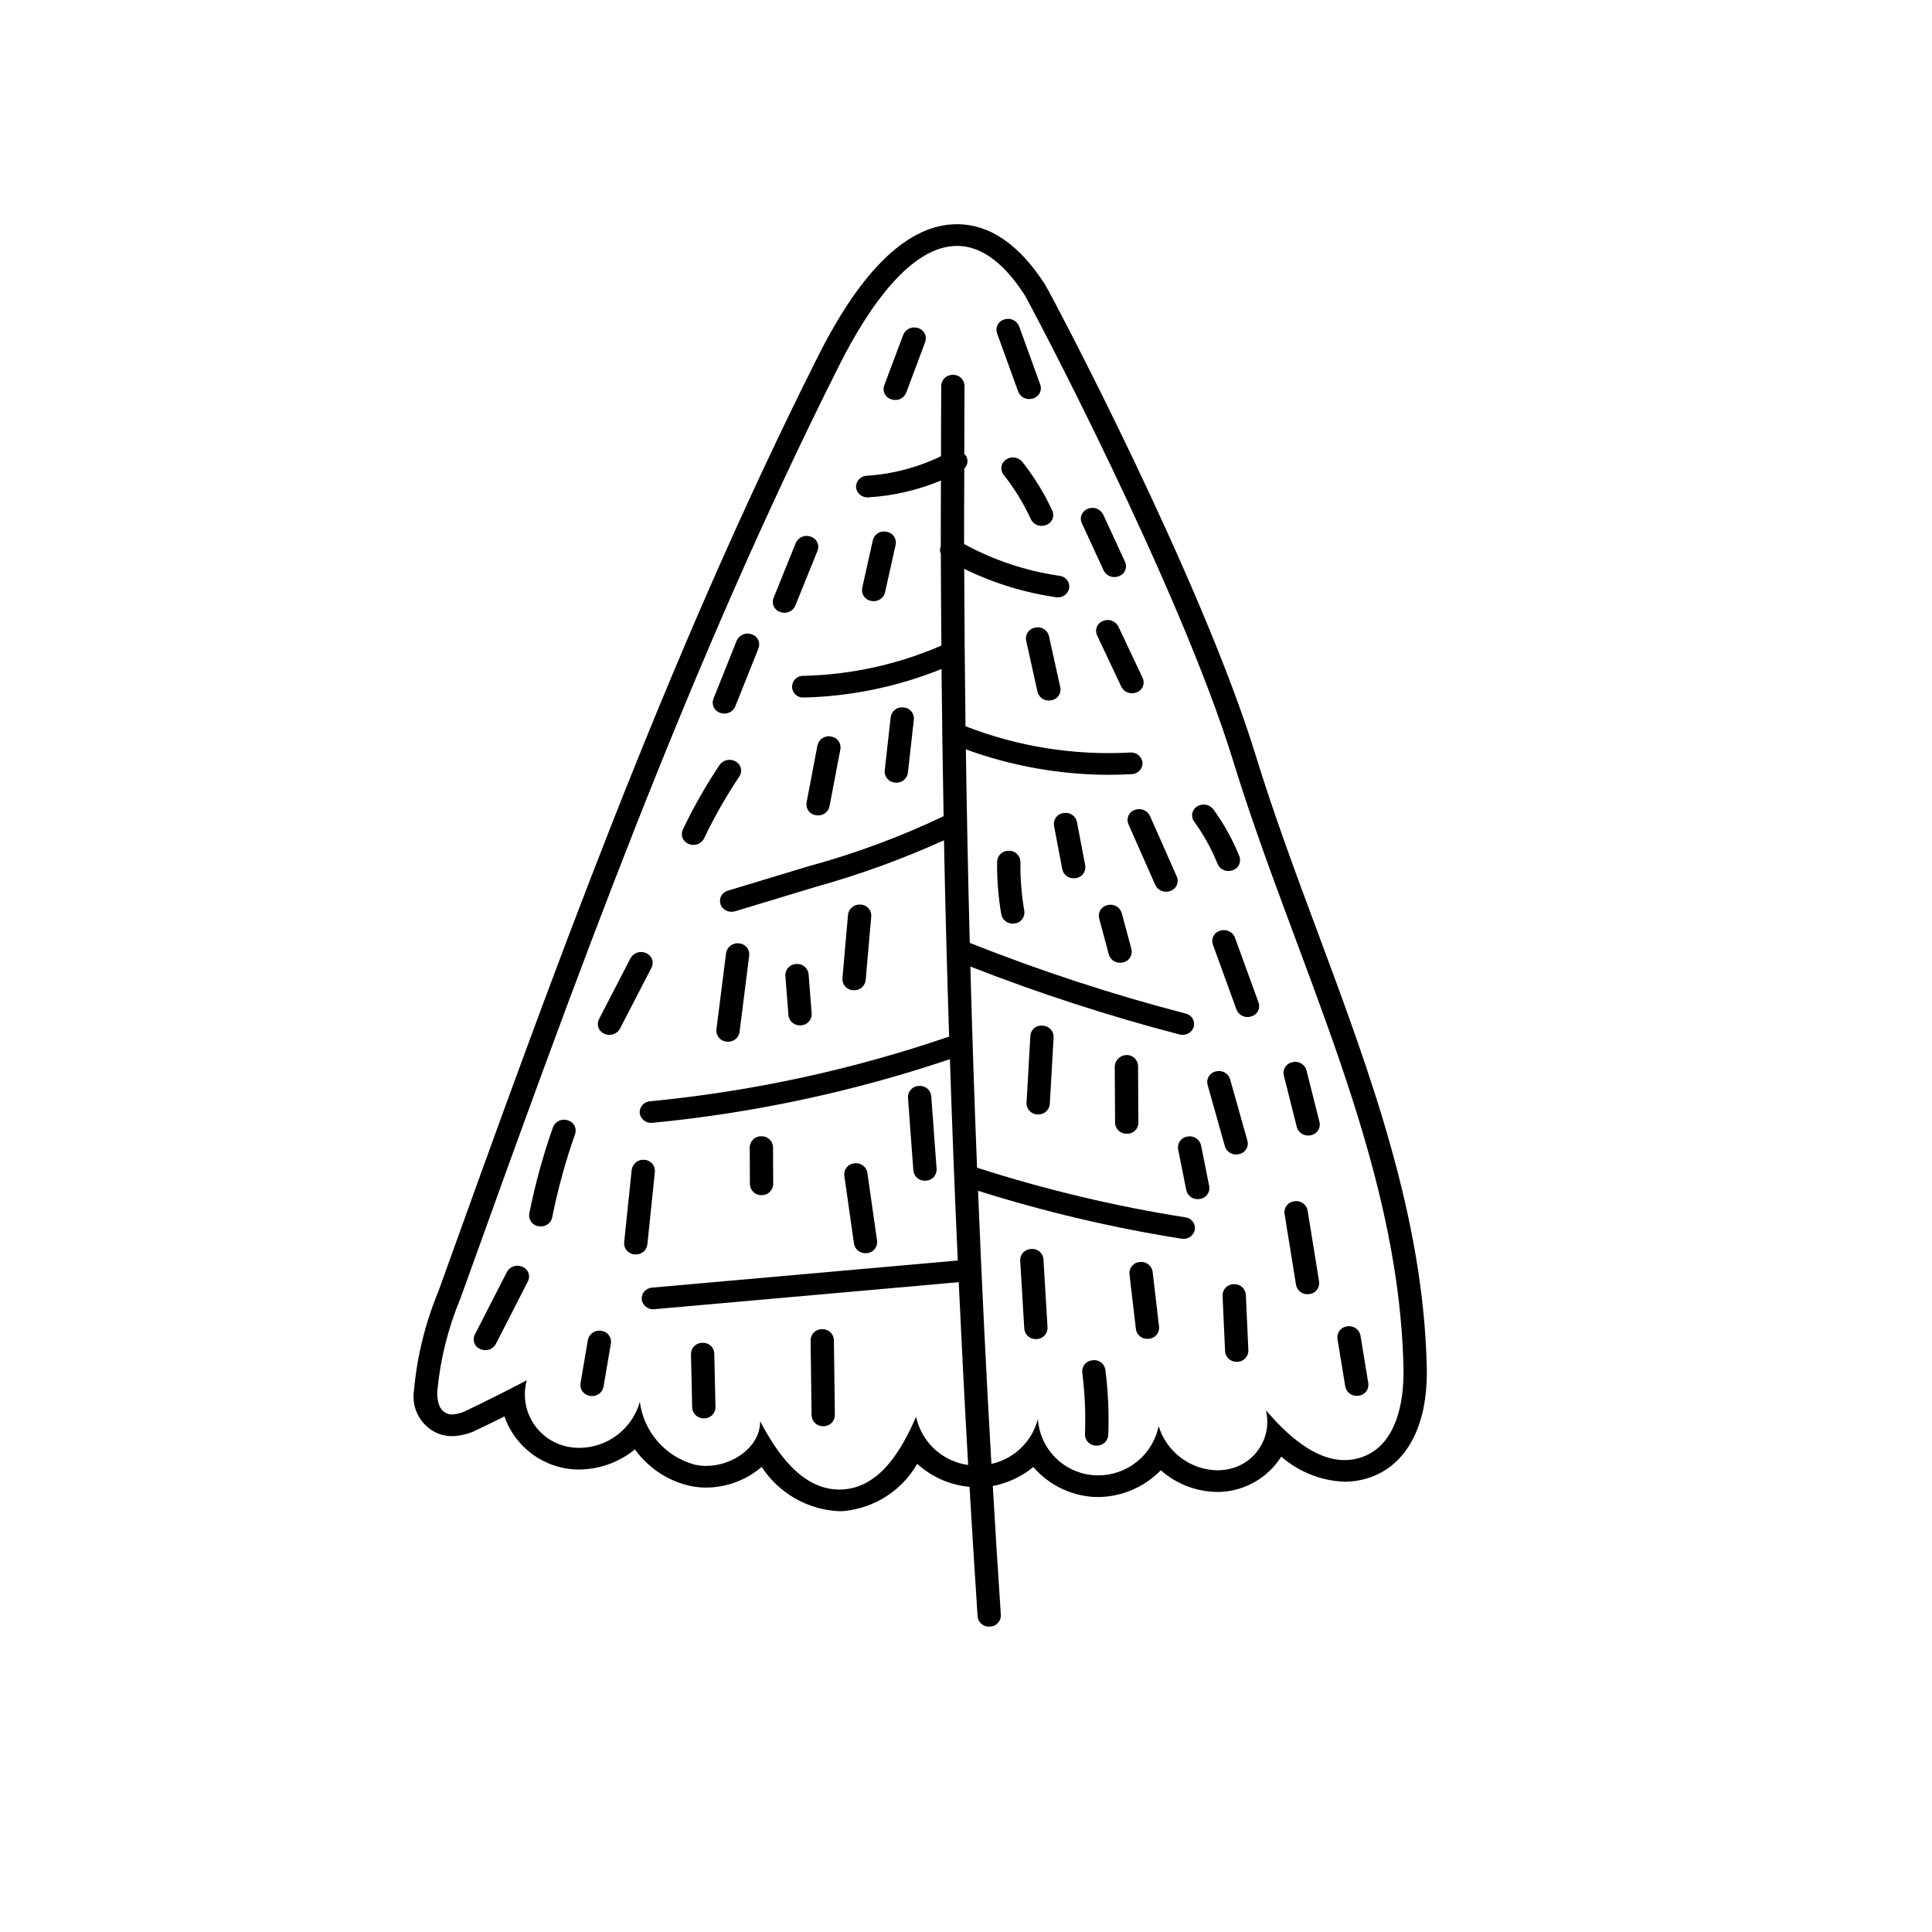 <?xml version="1.0" encoding="UTF-8"?>
<!-- The Best Svg Icon site in the world: iconSvg.co, Visit us! https://iconsvg.co -->
<svg fill="#000000" width="800px" height="800px" version="1.1" viewBox="144 144 512 512" xmlns="http://www.w3.org/2000/svg">
 <g>
  <path d="m476.77 344.18c-14.375-46.77-53.582-121.07-55.91-124.92-6.856-10.562-14.645-15.84-23.246-15.84-12.762 0-25.141 11.75-36.793 34.93-40.355 80.262-71.008 165.48-100.65 247.9-3.469 8.359-5.644 17.199-6.457 26.215-0.762 4.762 1.797 9.434 6.215 11.363 1.262 0.512 2.609 0.773 3.969 0.766 2.379-0.082 4.711-0.703 6.816-1.82 2.324-1.109 4.648-2.242 6.973-3.402 0.484 1.426 1.133 2.793 1.926 4.07 3.125 5.086 8.266 8.602 14.137 9.668 1.238 0.219 2.492 0.332 3.75 0.328 5.387-0.051 10.59-1.934 14.762-5.336 3.484 4.867 8.625 8.293 14.457 9.641 1.457 0.32 2.949 0.48 4.441 0.48 5.394-0.027 10.605-1.969 14.695-5.488 4.559 7.008 12.215 11.383 20.566 11.75 0.34 0 0.68-0.008 1.027-0.023 8.195-0.73 15.52-5.402 19.633-12.531 3.82 3.496 8.688 5.633 13.848 6.086 0.68 11.469 1.395 22.922 2.144 34.367 0.164 1.566 1.508 2.738 3.078 2.691 0.062 0 0.129 0 0.195-0.004v-0.004c0.789-0.016 1.539-0.348 2.082-0.918s0.832-1.336 0.809-2.125c-0.766-11.387-1.477-22.793-2.137-34.223h0.004c3.941-0.75 7.637-2.481 10.738-5.027 4.012 4.656 9.727 7.508 15.859 7.918 0.43 0.023 0.863 0.039 1.293 0.039 6.269-0.055 12.258-2.609 16.633-7.102 4.133 3.652 9.445 5.695 14.961 5.754 0.84 0 1.684-0.051 2.519-0.152 5.777-0.754 10.949-3.965 14.184-8.812 0.086-0.133 0.176-0.266 0.258-0.398 4.668 4.066 10.586 6.418 16.77 6.652 1.988 0 3.961-0.289 5.863-0.852 10.445-3.102 16.254-13.785 15.93-29.316-0.832-40.035-15.09-78.328-28.875-115.36-5.723-15.367-11.637-31.258-16.465-46.965zm27.531 186.17v0.004c-1.289 0.383-2.633 0.582-3.981 0.582-8.066 0-15.449-6.918-20.844-13.215h-0.004c0.891 3.606 0.172 7.422-1.973 10.457-2.141 3.035-5.496 4.992-9.195 5.359-0.57 0.07-1.145 0.105-1.719 0.105-3.492-0.066-6.875-1.23-9.664-3.336-2.789-2.102-4.844-5.031-5.867-8.367-0.762 3.691-2.777 7.012-5.703 9.391-2.93 2.379-6.59 3.672-10.359 3.66-0.297 0-0.598-0.008-0.898-0.027-3.898-0.227-7.574-1.867-10.344-4.617s-4.441-6.414-4.699-10.309c-0.75 2.934-2.297 5.598-4.473 7.699-2.176 2.102-4.891 3.562-7.844 4.211-1.391-24.074-2.57-48.199-3.543-72.379 17.625 5.559 35.641 9.805 53.895 12.695 0.172 0.027 0.344 0.039 0.52 0.039 1.457 0.035 2.734-0.969 3.043-2.394 0.113-0.773-0.09-1.566-0.566-2.188-0.477-0.625-1.188-1.027-1.965-1.117-18.711-2.953-37.16-7.352-55.191-13.152-0.703-17.762-1.293-35.531-1.77-53.309h-0.004c18.098 7.082 36.594 13.09 55.395 17.996 0.273 0.07 0.555 0.105 0.836 0.105 1.344 0.027 2.547-0.82 2.973-2.098 0.203-0.754 0.094-1.559-0.312-2.227s-1.066-1.141-1.828-1.309c-19.441-5.062-38.551-11.32-57.219-18.734-0.445-17.102-0.789-34.195-1.035-51.281v-0.004c12.109 4.422 24.895 6.703 37.785 6.742 2.047 0 4.098-0.062 6.148-0.176h-0.004c0.789-0.016 1.539-0.344 2.082-0.914 0.547-0.57 0.84-1.336 0.816-2.125-0.188-1.629-1.633-2.82-3.269-2.691-14.883 0.816-29.762-1.559-43.652-6.961-0.18-13.918-0.293-27.824-0.34-41.715 7.664 3.758 15.867 6.293 24.312 7.519 0.156 0.02 0.312 0.031 0.469 0.031 1.473 0.043 2.762-0.988 3.047-2.438 0.105-0.777-0.113-1.566-0.602-2.18-0.488-0.617-1.203-1.008-1.984-1.09-8.863-1.281-17.422-4.133-25.281-8.422-0.012-6.676 0.035-13.336 0.055-20.004h-0.004c0.938-0.879 1.121-2.297 0.441-3.387-0.129-0.16-0.27-0.309-0.43-0.441 0.023-6.035 0.012-12.086 0.059-18.113-0.047-1.645-1.418-2.938-3.062-2.891h-0.023c-1.637-0.059-3.016 1.211-3.09 2.848-0.051 6.231-0.039 12.477-0.062 18.719v-0.004c-6.148 2.977-12.82 4.734-19.641 5.176-0.785 0.02-1.535 0.352-2.074 0.926-0.543 0.57-0.832 1.336-0.805 2.125 0.168 1.562 1.508 2.731 3.078 2.684 0.066 0 0.137 0 0.203-0.004h0.004c6.606-0.41 13.102-1.914 19.215-4.457-0.012 5.793-0.051 11.574-0.039 17.371-0.277 0.656-0.27 1.398 0.012 2.051 0.02 8.098 0.086 16.207 0.148 24.312l0.004 0.004c-11.555 5.004-23.965 7.727-36.551 8.02-0.793-0.039-1.566 0.25-2.141 0.801-0.57 0.551-0.891 1.312-0.879 2.106 0.008 0.797 0.344 1.551 0.93 2.086 0.586 0.539 1.367 0.809 2.16 0.75h0.066c12.508-0.316 24.852-2.875 36.453-7.559 0.121 13 0.305 26.004 0.547 39.016h-0.004c-11.543 5.496-23.559 9.945-35.898 13.289l-21.25 6.43h0.004c-0.758 0.195-1.398 0.699-1.773 1.383-0.371 0.688-0.445 1.496-0.203 2.238 0.461 1.211 1.637 2.004 2.934 1.977 0.324 0 0.648-0.047 0.961-0.137l21.242-6.43c11.66-3.246 23.055-7.383 34.086-12.367 0.344 17.348 0.797 34.699 1.367 52.051-0.066 0.02-0.137 0.008-0.203 0.031h-0.004c-25.59 8.75-52.117 14.48-79.039 17.074-0.785 0.047-1.52 0.406-2.039 1-0.516 0.594-0.773 1.367-0.715 2.152 0.227 1.512 1.543 2.617 3.07 2.574 0.105 0 0.215-0.008 0.324-0.016 26.824-2.602 53.266-8.258 78.809-16.867 0.59 17.797 1.281 35.582 2.086 53.355l-80.984 7.184c-0.789 0.043-1.527 0.395-2.051 0.984s-0.785 1.363-0.73 2.152c0.207 1.52 1.531 2.641 3.07 2.594 0.098 0 0.195-0.008 0.297-0.012l80.648-7.156c0.754 16.168 1.586 32.316 2.5 48.445-3.332-0.457-6.445-1.926-8.914-4.211s-4.176-5.273-4.891-8.562c-3.769 8.691-9.555 18.797-19.625 19.266-0.242 0.012-0.48 0.016-0.719 0.016-9.926 0-16.555-9.707-20.988-18.137 0.148 6.664-7.117 11.871-14.273 11.871v0.004c-1.012 0.004-2.019-0.105-3.008-0.324-3.809-1.02-7.227-3.148-9.824-6.113-2.594-2.965-4.254-6.633-4.769-10.539-0.988 3.5-3.09 6.586-5.984 8.785-2.898 2.199-6.434 3.398-10.074 3.41-0.867 0-1.734-0.074-2.59-0.227-3.949-0.656-7.438-2.957-9.59-6.332-2.156-3.375-2.781-7.504-1.719-11.363-5.176 2.734-10.41 5.363-15.711 7.891-1.23 0.676-2.59 1.082-3.992 1.188-0.504 0.004-1.004-0.09-1.473-0.277-2.219-0.91-2.629-3.641-2.539-5.894 0.793-8.469 2.863-16.77 6.144-24.617 30.074-83.605 60.238-167.42 100.39-247.29 8.02-15.953 19.188-31.617 31.195-31.617 5.844 0 11.887 3.715 17.863 12.914 1.762 2.91 41.121 77.375 55.355 123.68 16.441 53.488 43.945 105.24 45.105 160.86 0.191 9.348-2.051 20.891-11.637 23.738z"/>
  <path d="m425.82 359.47c-0.777 0.098-1.484 0.504-1.957 1.129-0.473 0.629-0.668 1.422-0.547 2.195l2.203 11.586c0.316 1.418 1.59 2.41 3.039 2.375 0.18 0 0.363-0.016 0.543-0.047 0.777-0.098 1.48-0.504 1.953-1.133 0.473-0.625 0.668-1.418 0.547-2.191l-2.203-11.586c-0.355-1.625-1.949-2.66-3.578-2.328z"/>
  <path d="m448.74 360.2c-0.73-1.488-2.484-2.168-4.027-1.562-0.738 0.25-1.34 0.797-1.66 1.508-0.32 0.711-0.328 1.523-0.023 2.242l7.141 16.152h-0.004c0.523 1.102 1.641 1.793 2.859 1.773 0.398 0.004 0.797-0.07 1.172-0.211 0.738-0.25 1.34-0.797 1.656-1.508 0.32-0.711 0.328-1.523 0.027-2.242z"/>
  <path d="m461.27 357.7c-0.668 0.395-1.141 1.051-1.301 1.809-0.156 0.762 0.012 1.551 0.465 2.18 2.531 3.484 4.625 7.266 6.234 11.262 0.492 1.152 1.637 1.891 2.891 1.867 0.367 0 0.734-0.062 1.082-0.18 0.746-0.227 1.363-0.754 1.707-1.453 0.344-0.703 0.379-1.512 0.105-2.242-1.781-4.422-4.098-8.605-6.898-12.461-1.012-1.328-2.867-1.668-4.285-0.781z"/>
  <path d="m421.98 312.55c-0.402-1.617-2.027-2.609-3.648-2.231-0.777 0.117-1.469 0.543-1.922 1.184-0.453 0.637-0.629 1.434-0.48 2.203l3.019 13.645c0.348 1.375 1.602 2.328 3.019 2.293 0.211 0 0.422-0.02 0.625-0.055 0.777-0.117 1.473-0.547 1.926-1.188 0.453-0.637 0.625-1.434 0.48-2.207z"/>
  <path d="m446.83 323.7-6.453-13.672v-0.004c-0.766-1.473-2.535-2.113-4.07-1.473-0.73 0.266-1.316 0.824-1.617 1.543-0.305 0.719-0.293 1.531 0.027 2.238l6.453 13.672 0.004 0.004c0.535 1.066 1.637 1.734 2.832 1.715 0.422 0 0.844-0.082 1.234-0.242 0.734-0.266 1.32-0.828 1.621-1.543 0.301-0.719 0.293-1.531-0.031-2.238z"/>
  <path d="m414.93 266.4c-1.066-1.289-2.938-1.559-4.316-0.617-0.652 0.422-1.098 1.098-1.223 1.859-0.125 0.766 0.078 1.551 0.562 2.156 2.875 3.637 5.309 7.606 7.25 11.82 0.527 1.086 1.637 1.766 2.84 1.746 0.414 0 0.828-0.078 1.215-0.23 0.734-0.262 1.324-0.812 1.633-1.527 0.309-0.715 0.309-1.527-0.004-2.238-2.129-4.625-4.801-8.977-7.957-12.969z"/>
  <path d="m416.77 249.75c0.332-0.004 0.664-0.055 0.984-0.152 0.754-0.203 1.391-0.711 1.758-1.398 0.367-0.688 0.434-1.496 0.184-2.234l-5.621-15.504-0.004-0.004c-0.621-1.539-2.336-2.332-3.91-1.805-0.754 0.203-1.391 0.707-1.758 1.395-0.367 0.691-0.434 1.5-0.184 2.238l5.625 15.508c0.469 1.199 1.637 1.98 2.926 1.957z"/>
  <path d="m387.3 230.94c-1.574-0.531-3.289 0.242-3.934 1.77l-5.051 13.477c-0.258 0.738-0.199 1.547 0.16 2.238s0.992 1.207 1.742 1.418c0.328 0.105 0.672 0.156 1.016 0.156 1.277 0.027 2.441-0.742 2.918-1.93l5.051-13.477h-0.004c0.258-0.734 0.203-1.543-0.156-2.238-0.363-0.691-0.992-1.203-1.742-1.414z"/>
  <path d="m358.86 286.22c-1.559-0.59-3.309 0.148-3.977 1.676l-5.902 14.609c-0.281 0.727-0.246 1.539 0.098 2.238 0.34 0.699 0.957 1.227 1.703 1.457 0.348 0.121 0.715 0.184 1.086 0.184 1.254 0.023 2.394-0.711 2.891-1.863l5.91-14.609c0.277-0.727 0.242-1.539-0.102-2.238s-0.961-1.227-1.707-1.453z"/>
  <path d="m374.88 303.25c0.207 0.043 0.418 0.062 0.629 0.062 1.418 0.035 2.672-0.914 3.023-2.285l2.836-12.711c0.145-0.77-0.027-1.566-0.48-2.207-0.449-0.641-1.145-1.066-1.918-1.184-1.621-0.379-3.25 0.609-3.652 2.227l-2.836 12.707c-0.148 0.77 0.023 1.566 0.477 2.207 0.453 0.637 1.145 1.066 1.922 1.184z"/>
  <path d="m338.96 345.79c-1.441-0.836-3.285-0.438-4.254 0.918-3.664 5.477-6.926 11.211-9.762 17.16-0.324 0.707-0.34 1.52-0.043 2.238 0.301 0.719 0.887 1.277 1.617 1.547 0.395 0.164 0.816 0.246 1.246 0.246 1.191 0.02 2.289-0.645 2.824-1.711 2.719-5.699 5.848-11.195 9.359-16.441 0.434-0.648 0.57-1.445 0.383-2.199-0.191-0.75-0.688-1.391-1.371-1.758z"/>
  <path d="m360.24 360.05c0.18 0.027 0.363 0.043 0.543 0.043 1.449 0.035 2.723-0.957 3.039-2.371l2.898-15.215c0.121-0.773-0.074-1.566-0.547-2.191-0.473-0.629-1.18-1.035-1.957-1.133-1.629-0.332-3.223 0.703-3.578 2.328l-2.898 15.215c-0.121 0.773 0.074 1.566 0.547 2.191 0.469 0.625 1.176 1.035 1.953 1.133z"/>
  <path d="m381.21 351.39c0.105 0.012 0.215 0.016 0.32 0.016v0.004c1.527 0.043 2.844-1.062 3.07-2.574l1.586-14.207c0.062-0.785-0.195-1.559-0.715-2.152-0.516-0.594-1.25-0.953-2.035-0.996-0.789-0.117-1.594 0.09-2.231 0.57-0.637 0.48-1.055 1.195-1.16 1.984l-1.594 14.207c-0.059 0.785 0.199 1.559 0.719 2.152 0.516 0.594 1.254 0.953 2.039 0.996z"/>
  <path d="m315.23 396.58c-1.516-0.699-3.312-0.113-4.125 1.34l-8.387 16.211c-0.352 0.695-0.395 1.504-0.117 2.234 0.273 0.727 0.84 1.305 1.559 1.598 0.422 0.188 0.879 0.285 1.336 0.285 1.16 0.016 2.234-0.609 2.789-1.625l8.387-16.211v-0.004c0.352-0.695 0.395-1.504 0.117-2.231-0.273-0.727-0.84-1.305-1.559-1.598z"/>
  <path d="m336.56 420.04c0.121 0.012 0.242 0.016 0.363 0.016v0.004c1.512 0.039 2.82-1.043 3.062-2.535l2.57-20.34c0.074-0.781-0.172-1.562-0.684-2.16-0.508-0.602-1.238-0.973-2.023-1.027-1.629-0.203-3.133 0.902-3.426 2.516l-2.57 20.34c-0.074 0.785 0.172 1.562 0.684 2.164 0.508 0.602 1.238 0.969 2.023 1.023z"/>
  <path d="m370.08 406.41c0.086 0.004 0.168 0.012 0.254 0.012 1.551 0.043 2.887-1.098 3.074-2.641l1.488-16.969h0.004c0.039-0.789-0.234-1.559-0.77-2.141-0.531-0.582-1.273-0.926-2.059-0.953-1.629-0.145-3.09 1.004-3.332 2.621l-1.488 16.98c-0.039 0.785 0.234 1.555 0.77 2.137 0.531 0.578 1.273 0.922 2.059 0.953z"/>
  <path d="m441.27 385.94c-0.5-1.574-2.141-2.488-3.742-2.09-0.773 0.145-1.449 0.602-1.875 1.258-0.426 0.66-0.562 1.461-0.379 2.223l2.578 9.629v0.004c0.395 1.316 1.621 2.207 2.996 2.176 0.25-0.004 0.5-0.031 0.746-0.086 0.77-0.145 1.445-0.602 1.871-1.258 0.426-0.66 0.562-1.461 0.383-2.223z"/>
  <path d="m467.35 390.64c-0.754 0.203-1.391 0.711-1.758 1.402-0.367 0.688-0.43 1.496-0.18 2.234l6.281 17.293v0.004c0.473 1.195 1.641 1.973 2.926 1.949 0.336 0 0.668-0.051 0.988-0.152 0.754-0.203 1.391-0.711 1.758-1.398 0.367-0.688 0.434-1.5 0.18-2.238l-6.281-17.293c-0.633-1.531-2.34-2.316-3.914-1.801z"/>
  <path d="m487.68 442.71c0.379 1.336 1.613 2.246 3.004 2.215 0.238 0 0.477-0.023 0.707-0.078 0.773-0.137 1.453-0.582 1.891-1.234 0.434-0.648 0.582-1.449 0.41-2.215l-3.473-13.766h0.004c-0.453-1.605-2.102-2.555-3.715-2.137-0.77 0.137-1.453 0.582-1.887 1.23-0.434 0.652-0.586 1.453-0.414 2.215z"/>
  <path d="m420.3 415.82c-0.797-0.102-1.598 0.133-2.215 0.648-0.617 0.516-0.992 1.262-1.031 2.066l-1.016 17.789c-0.016 0.785 0.285 1.547 0.832 2.113 0.551 0.566 1.301 0.891 2.09 0.902 0.055 0.004 0.109 0.004 0.164 0.004 1.586 0.051 2.938-1.141 3.082-2.719l1.016-17.789h0.004c0.016-0.785-0.285-1.547-0.836-2.113-0.547-0.566-1.301-0.891-2.09-0.902z"/>
  <path d="m442.51 423.59c-1.605 0.055-2.926 1.289-3.09 2.887l0.086 15.121v-0.004c0.074 1.641 1.449 2.91 3.086 2.856 0.797 0.039 1.578-0.242 2.16-0.789 0.582-0.543 0.918-1.301 0.93-2.098l-0.086-15.117h0.004c-0.074-1.641-1.453-2.91-3.09-2.856z"/>
  <path d="m471.6 449.95c0.266 0 0.527-0.031 0.785-0.098 0.77-0.152 1.438-0.613 1.855-1.277 0.418-0.66 0.547-1.465 0.352-2.223l-4.609-16.367v-0.004c-0.504-1.582-2.168-2.484-3.769-2.047-0.766 0.152-1.438 0.617-1.855 1.277-0.418 0.664-0.543 1.469-0.352 2.227l4.609 16.371c0.41 1.297 1.625 2.168 2.984 2.141z"/>
  <path d="m458.68 445.2c-0.777 0.102-1.48 0.516-1.945 1.145-0.469 0.633-0.656 1.426-0.527 2.199l2.176 10.898h0.004c0.328 1.402 1.594 2.379 3.035 2.344 0.188 0 0.379-0.016 0.566-0.051 0.777-0.102 1.48-0.516 1.945-1.148 0.469-0.633 0.656-1.426 0.527-2.199l-2.176-10.898h-0.004c-0.387-1.605-1.98-2.617-3.602-2.289z"/>
  <path d="m487.01 462.35c-0.781 0.078-1.5 0.469-1.988 1.082-0.488 0.617-0.707 1.402-0.609 2.18l3.055 18.922c0.285 1.449 1.578 2.484 3.055 2.445 0.152 0 0.309-0.012 0.461-0.035 0.781-0.078 1.5-0.469 1.988-1.082 0.488-0.613 0.707-1.402 0.609-2.18l-3.055-18.922c-0.32-1.625-1.883-2.699-3.516-2.41z"/>
  <path d="m470.94 484.33c-0.789 0-1.547 0.32-2.098 0.883-0.555 0.559-0.863 1.32-0.855 2.109l0.672 14.816c0.129 1.594 1.488 2.805 3.082 2.754h0.133c0.789-0.004 1.547-0.32 2.102-0.879 0.555-0.562 0.863-1.32 0.855-2.109l-0.672-14.828c-0.137-1.645-1.574-2.871-3.219-2.746z"/>
  <path d="m417.27 475c-0.789 0.012-1.539 0.336-2.086 0.902-0.547 0.57-0.844 1.332-0.824 2.121l1.086 18.141c0.148 1.574 1.496 2.762 3.078 2.711 0.059 0 0.117 0 0.176-0.004 0.789-0.008 1.539-0.336 2.086-0.902 0.547-0.566 0.844-1.332 0.824-2.117l-1.086-18.141c-0.055-0.801-0.434-1.539-1.047-2.051-0.617-0.512-1.414-0.75-2.207-0.66z"/>
  <path d="m433.5 504.49c-0.785 0.055-1.516 0.426-2.023 1.027-0.508 0.598-0.75 1.379-0.676 2.164 0.699 5.453 0.941 10.957 0.727 16.453-0.004 0.789 0.309 1.547 0.867 2.106 0.555 0.559 1.312 0.871 2.102 0.871h0.117c1.602 0.051 2.961-1.168 3.086-2.766 0.227-5.793-0.027-11.598-0.766-17.352-0.117-0.789-0.547-1.5-1.191-1.973-0.648-0.469-1.453-0.66-2.242-0.531z"/>
  <path d="m446.05 478.44c-0.785 0.047-1.516 0.41-2.031 1.004s-0.77 1.371-0.707 2.156l1.715 14.66c0.23 1.504 1.547 2.602 3.066 2.555 0.113 0 0.227-0.004 0.34-0.016 0.785-0.051 1.516-0.414 2.031-1.008 0.516-0.598 0.77-1.375 0.703-2.16l-1.715-14.648c-0.266-1.621-1.77-2.746-3.402-2.543z"/>
  <path d="m503.57 513.91c0.156 0 0.312-0.012 0.469-0.031 0.781-0.082 1.496-0.473 1.984-1.09 0.484-0.613 0.703-1.402 0.602-2.18l-2.09-12.703c-0.324-1.625-1.891-2.695-3.519-2.406-0.781 0.082-1.496 0.473-1.984 1.09-0.488 0.617-0.703 1.402-0.602 2.18l2.09 12.703c0.285 1.449 1.574 2.481 3.051 2.438z"/>
  <path d="m411.38 369.46h-0.043c-1.629-0.055-3.004 1.203-3.09 2.832-0.07 4.711 0.305 9.422 1.113 14.062 0.301 1.434 1.582 2.449 3.047 2.414 0.164 0 0.332-0.016 0.496-0.039 0.781-0.086 1.492-0.488 1.973-1.105 0.484-0.621 0.691-1.41 0.582-2.188-0.75-4.312-1.098-8.688-1.035-13.066-0.016-0.789-0.348-1.539-0.918-2.086-0.57-0.547-1.336-0.844-2.125-0.824z"/>
  <path d="m439.33 296.93c0.418 0 0.832-0.078 1.219-0.238 0.734-0.258 1.324-0.812 1.633-1.527 0.309-0.715 0.301-1.527-0.016-2.238l-5.816-12.59c-0.746-1.488-2.519-2.144-4.059-1.504-0.73 0.262-1.324 0.816-1.633 1.531-0.305 0.715-0.301 1.527 0.016 2.238l5.816 12.59c0.531 1.078 1.637 1.758 2.84 1.738z"/>
  <path d="m343.2 312.09c-1.562-0.57-3.297 0.168-3.973 1.688l-6.176 15.453v0.004c-0.273 0.727-0.234 1.539 0.113 2.238 0.344 0.699 0.965 1.223 1.711 1.449 0.344 0.121 0.707 0.18 1.074 0.18 1.254 0.023 2.398-0.719 2.894-1.871l6.176-15.445c0.273-0.73 0.234-1.543-0.109-2.242-0.344-0.699-0.965-1.227-1.711-1.453z"/>
  <path d="m356.02 415.73c0.074 0 0.148 0 0.223-0.004 0.789-0.027 1.535-0.363 2.07-0.941 0.539-0.578 0.82-1.344 0.789-2.133l-0.816-10.523c-0.191-1.637-1.66-2.82-3.301-2.656-0.789 0.023-1.535 0.363-2.07 0.941-0.539 0.574-0.82 1.344-0.789 2.133l0.816 10.523v-0.004c0.18 1.555 1.516 2.711 3.078 2.664z"/>
  <path d="m294.45 440.89c-1.578-0.523-3.289 0.277-3.898 1.824-2.641 7.481-4.742 15.137-6.293 22.914-0.129 0.773 0.062 1.566 0.531 2.195 0.465 0.633 1.168 1.047 1.945 1.152 0.188 0.027 0.375 0.043 0.566 0.043 1.438 0.035 2.707-0.945 3.031-2.348 1.496-7.523 3.531-14.93 6.09-22.16 0.242-0.742 0.168-1.551-0.203-2.238-0.375-0.684-1.012-1.188-1.77-1.383z"/>
  <path d="m311.41 453.95-2.008 19.344c-0.051 0.789 0.211 1.562 0.734 2.148 0.523 0.59 1.258 0.945 2.043 0.988 0.102 0.004 0.199 0.012 0.297 0.012h0.004c1.535 0.043 2.859-1.074 3.07-2.598l2.008-19.344h-0.004c0.055-0.785-0.207-1.559-0.73-2.148-0.523-0.59-1.258-0.945-2.047-0.984-1.629-0.168-3.106 0.965-3.367 2.582z"/>
  <path d="m345.82 460.72h0.016c1.645 0.051 3.019-1.242 3.07-2.887l-0.047-9.844v-0.004c-0.07-1.637-1.449-2.914-3.09-2.856h-0.012c-1.645-0.055-3.019 1.234-3.074 2.879l0.047 9.855c0.07 1.637 1.449 2.914 3.09 2.856z"/>
  <path d="m389.13 456.9c0.074 0 0.141 0 0.215-0.004 0.789-0.023 1.535-0.359 2.074-0.934 0.539-0.574 0.824-1.34 0.797-2.129l-1.43-19.379c-0.082-0.789-0.477-1.516-1.094-2.016-0.617-0.5-1.41-0.734-2.199-0.652-0.789 0.023-1.535 0.359-2.074 0.934-0.539 0.574-0.828 1.34-0.797 2.129l1.43 19.379c0.172 1.559 1.512 2.723 3.078 2.672z"/>
  <path d="m373.38 476.11c0.133 0.004 0.27-0.004 0.406-0.02 0.781-0.066 1.508-0.445 2.008-1.055 0.5-0.605 0.734-1.387 0.648-2.168l-2.578-18.098c-0.297-1.625-1.832-2.723-3.465-2.473-0.785 0.066-1.508 0.445-2.008 1.055-0.5 0.605-0.734 1.387-0.648 2.168l2.578 18.098c0.258 1.473 1.559 2.535 3.059 2.492z"/>
  <path d="m282.46 479.71c-1.52-0.691-3.312-0.102-4.117 1.359l-8.523 16.629c-0.344 0.699-0.383 1.508-0.105 2.234 0.277 0.727 0.848 1.305 1.57 1.59 0.414 0.188 0.867 0.281 1.324 0.281 1.164 0.016 2.238-0.613 2.793-1.637l8.52-16.633c0.348-0.695 0.387-1.508 0.105-2.234-0.277-0.723-0.844-1.301-1.566-1.59z"/>
  <path d="m303.33 496.68c-1.625-0.273-3.18 0.777-3.535 2.387l-1.961 11.574c-0.109 0.781 0.105 1.57 0.59 2.188 0.484 0.621 1.199 1.016 1.98 1.102 0.16 0.02 0.32 0.031 0.484 0.031 1.469 0.039 2.754-0.98 3.047-2.422l1.965-11.574c0.109-0.777-0.105-1.566-0.59-2.188-0.484-0.617-1.199-1.016-1.98-1.098z"/>
  <path d="m330.53 519.88h0.066c0.789 0.012 1.551-0.289 2.117-0.84 0.566-0.551 0.891-1.301 0.902-2.094l-0.324-14.277c-0.031-0.793-0.387-1.543-0.98-2.07-0.598-0.531-1.379-0.797-2.176-0.738-0.789-0.012-1.551 0.289-2.117 0.84-0.566 0.551-0.891 1.301-0.902 2.094l0.324 14.277c0.098 1.617 1.469 2.863 3.09 2.809z"/>
  <path d="m362.16 521.96h0.039c0.789 0.02 1.555-0.273 2.125-0.82 0.574-0.543 0.906-1.293 0.926-2.082l-0.258-19.977c-0.082-1.629-1.457-2.891-3.086-2.836h-0.039c-0.789-0.02-1.555 0.277-2.129 0.82-0.57 0.543-0.902 1.297-0.922 2.086l0.258 19.973c0.082 1.629 1.457 2.894 3.086 2.836z"/>
 </g>
</svg>